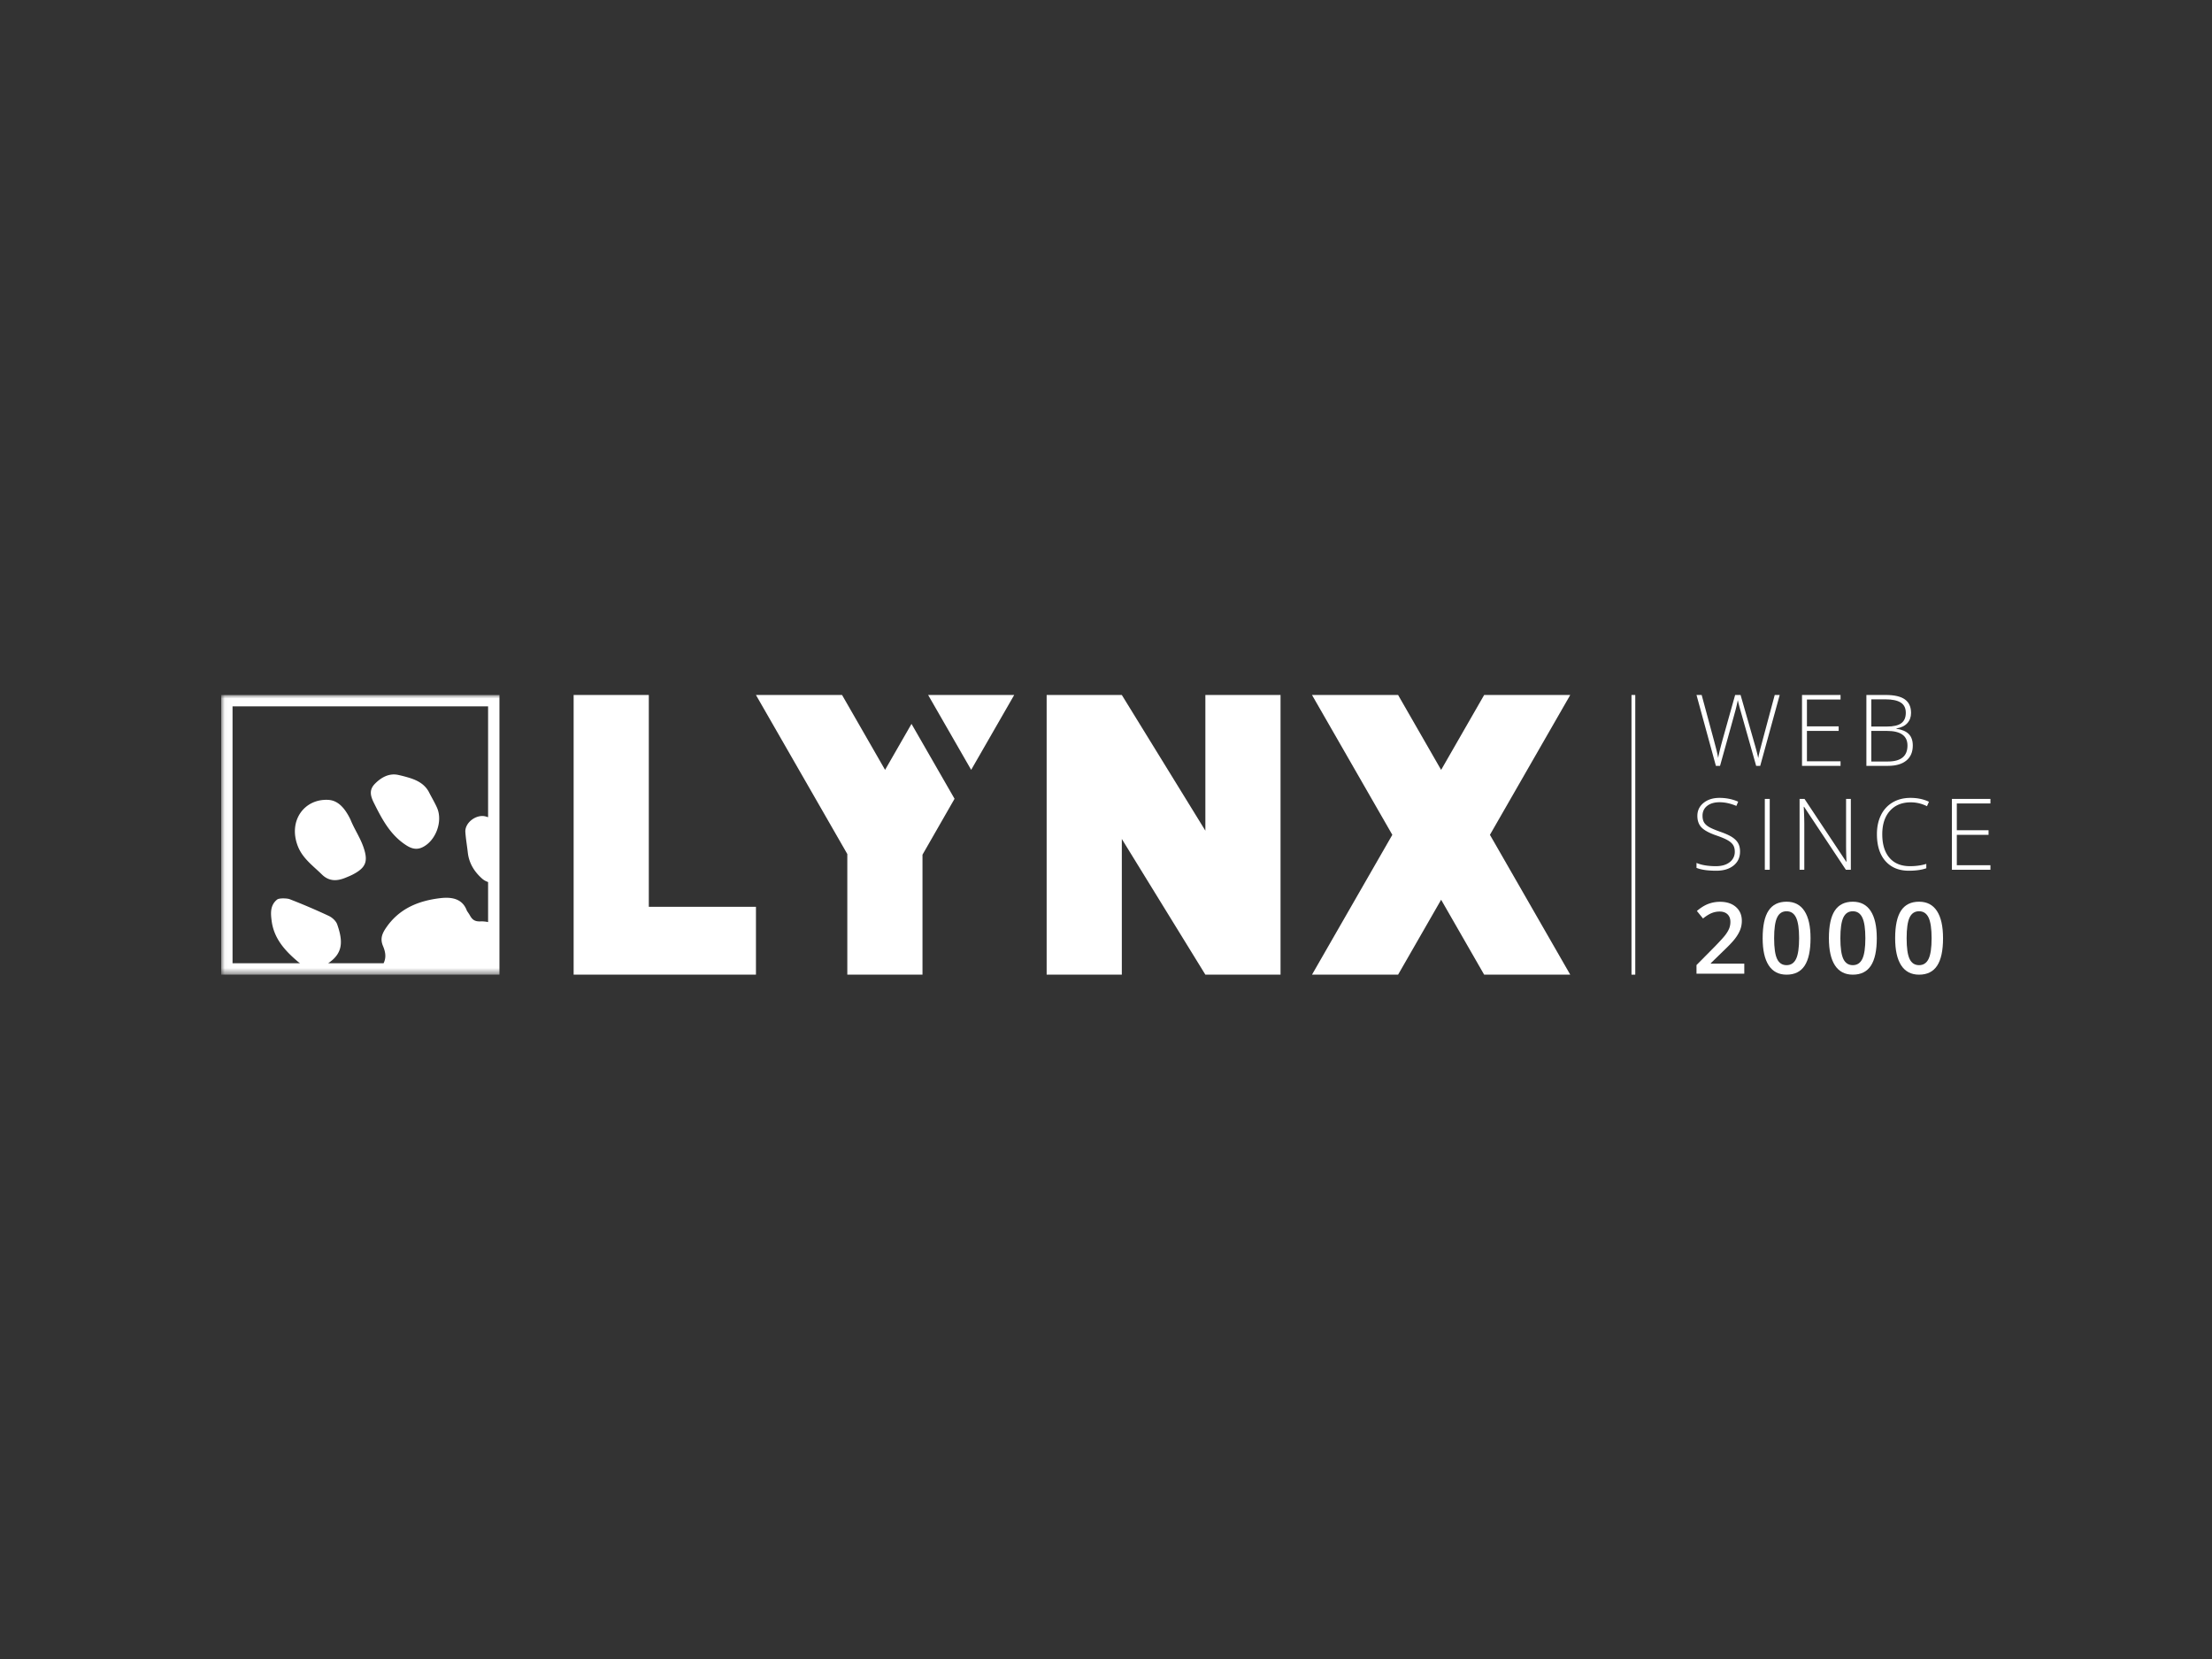 <svg xmlns="http://www.w3.org/2000/svg" width="320" height="240" viewBox="0 0 320 240"><rect x="0" y="0" width="320" height="240" fill="#333333" stroke="none"/><mask id="b" fill="#fff"><path fill-rule="evenodd" d="M.032 0h204.535v40.46H.032z"/></mask><g fill="#fff" fill-rule="evenodd"><path d="M227.16 100.54h-12.454l-6.224 10.838-6.226-10.837h-12.454l11.619 20.229-11.62 20.229h12.455l6.226-10.838L214.706 141h12.455l-11.62-20.23zM174.375 100.54v19.63l-12.086-19.63h-10.875V141h10.875v-19.63L174.375 141h10.875v-40.46zM93.86 131.184v-30.643H82.985V141h26.375v-9.816zM146.72 100.54zM138.09 115.556l-6.227-10.835-3.822 6.653-6.224-10.833H109.36l13.217 23.01V141h10.875v-17.355zM140.495 111.37l6.225-10.83h-12.45zM252.338 140.86h-6.913v-1.249l2.63-2.657c.777-.799 1.292-1.366 1.545-1.7.253-.335.438-.65.554-.943.117-.295.175-.61.175-.947 0-.463-.138-.828-.415-1.095-.276-.266-.659-.4-1.148-.4-.39 0-.768.074-1.133.218-.365.145-.788.407-1.267.786l-.886-1.087c.568-.481 1.12-.823 1.654-1.024a4.79 4.79 0 011.71-.302c.948 0 1.708.25 2.28.747.572.498.859 1.168.859 2.01 0 .463-.083.901-.248 1.318-.165.416-.42.845-.76 1.286-.343.442-.911 1.04-1.706 1.792l-1.772 1.725v.07h4.841z"/><g fill-rule="nonzero"><path d="M256.656 135.734c0 1.398.143 2.396.429 2.994.286.598.742.897 1.37.897.628 0 1.088-.303 1.378-.91.29-.608.436-1.602.436-2.981 0-1.375-.145-2.369-.436-2.984-.29-.615-.75-.922-1.378-.922-.628 0-1.084.301-1.37.905-.286.603-.43 1.603-.43 3zm5.266 0c0 1.781-.285 3.104-.854 3.97-.57.864-1.44 1.296-2.613 1.296-1.135 0-1.995-.446-2.581-1.339-.586-.893-.879-2.202-.879-3.927 0-1.81.284-3.143.855-4.001.57-.858 1.438-1.287 2.605-1.287 1.14 0 2.003.45 2.588 1.347.587.897.88 2.211.88 3.94zM266.239 135.734c0 1.398.143 2.396.429 2.994.286.598.743.897 1.371.897s1.087-.303 1.378-.91c.29-.608.436-1.602.436-2.981 0-1.375-.145-2.369-.436-2.984-.29-.615-.75-.922-1.378-.922-.628 0-1.085.301-1.371.905-.286.603-.43 1.603-.43 3zm5.268 0c0 1.781-.286 3.104-.855 3.97-.57.864-1.441 1.296-2.613 1.296-1.135 0-1.995-.446-2.581-1.339-.586-.893-.879-2.202-.879-3.927 0-1.81.285-3.143.854-4.001.57-.858 1.439-1.287 2.606-1.287 1.14 0 2.002.45 2.588 1.347.586.897.88 2.211.88 3.94zM275.824 135.734c0 1.398.142 2.396.428 2.994.286.598.743.897 1.371.897s1.087-.303 1.378-.91c.29-.608.436-1.602.436-2.981 0-1.375-.146-2.369-.436-2.984-.291-.615-.75-.922-1.378-.922-.628 0-1.085.301-1.371.905-.286.603-.428 1.603-.428 3zm5.267 0c0 1.781-.285 3.104-.855 3.97-.57.864-1.44 1.296-2.613 1.296-1.135 0-1.995-.446-2.582-1.339-.585-.893-.878-2.202-.878-3.927 0-1.81.285-3.143.854-4.001.57-.858 1.438-1.287 2.606-1.287 1.14 0 2.003.45 2.588 1.347.586.897.88 2.211.88 3.94z"/></g><path d="M254.642 110.793h-.586l-2.24-7.911a28.763 28.763 0 01-.418-1.6c-.075.408-.181.875-.318 1.404-.138.528-.887 3.23-2.25 8.107h-.6l-2.805-10.254h.747l1.786 6.607.195.74c.06.227.115.44.164.638a15.954 15.954 0 01.241 1.133c.112-.636.349-1.601.711-2.896l1.745-6.222h.788l2.044 7.14c.237.823.407 1.487.51 1.992.06-.337.138-.695.233-1.073.096-.38.813-3.065 2.153-8.059h.719zM266.264 110.793h-5.574v-10.254h5.574v.66h-4.863v3.878h4.59v.66h-4.59v4.396h4.863z"/><path fill-rule="nonzero" d="M270.714 105.736v4.426h2.4c1.888 0 2.832-.771 2.832-2.315 0-1.407-.994-2.11-2.986-2.11zm0-.631h2.246c.958 0 1.655-.16 2.09-.48.435-.32.653-.822.653-1.505 0-.682-.246-1.178-.737-1.486-.49-.31-1.222-.463-2.195-.463h-2.057zm-.712-4.566h2.797c1.261 0 2.187.216 2.778.646.59.43.886 1.08.886 1.95 0 .593-.18 1.088-.541 1.483-.36.395-.887.649-1.58.76v.043c.813.122 1.413.38 1.796.775.384.395.577.946.577 1.651 0 .945-.313 1.672-.936 2.181-.624.51-1.507.765-2.652.765h-3.125z"/><path d="M251.724 123.18c0 .857-.313 1.534-.938 2.034-.626.501-1.456.75-2.493.75-1.247 0-2.203-.137-2.868-.413v-.715c.735.313 1.672.47 2.811.47.838 0 1.501-.194 1.992-.58a1.84 1.84 0 00.736-1.517c0-.388-.081-.71-.244-.964-.163-.255-.428-.488-.795-.698-.367-.21-.907-.437-1.618-.68-1.043-.36-1.762-.75-2.16-1.168-.398-.418-.597-.975-.597-1.672 0-.767.3-1.392.897-1.876.598-.484 1.366-.726 2.306-.726.958 0 1.858.183 2.7.547l-.259.617c-.846-.355-1.656-.533-2.427-.533-.754 0-1.353.176-1.8.526-.447.351-.67.827-.67 1.43 0 .38.068.69.206.933.137.244.362.462.673.656.312.194.847.426 1.605.698.794.276 1.393.543 1.793.803.399.259.691.554.875.883.183.33.275.728.275 1.196M255.309 125.824h.711v-10.252h-.711zM267.753 125.824h-.718l-6.042-9.101h-.055a52.02 52.02 0 01.083 2.454v6.647h-.683v-10.252h.711l6.034 9.088h.042a48.347 48.347 0 01-.062-2.398v-6.69h.69zM276.423 116.07c-1.279 0-2.286.412-3.02 1.235-.735.822-1.103 1.949-1.103 3.38 0 1.463.346 2.599 1.04 3.407.693.809 1.683 1.214 2.972 1.214.855 0 1.641-.11 2.358-.33v.631c-.675.238-1.516.357-2.526.357-1.433 0-2.56-.464-3.384-1.395-.823-.93-1.234-2.23-1.234-3.899 0-1.042.196-1.96.59-2.756a4.287 4.287 0 011.695-1.84c.737-.432 1.594-.649 2.57-.649.996 0 1.886.187 2.672.561l-.286.645a5.151 5.151 0 00-2.344-.56M287.946 125.824h-5.573v-10.252h5.573v.66h-4.862v3.877h4.59v.66h-4.59v4.396h4.862z"/><path d="M204.02 40.46h.547V0h-.547z" mask="url(#a)" transform="translate(32 100.54)"/><path fill-rule="nonzero" d="M38.61 17.684a4.682 4.682 0 0 0-.357-.113c-1.327-.359-3.029.884-2.931 2.27.068.983.241 1.957.351 2.937.173 1.558.944 2.795 2.084 3.801.248.22.54.375.853.48v5.796a4.34 4.34 0 0 0-1.113-.1c-.858.034-1.2-.288-1.535-.895-.098-.18-.221-.343-.417-.642-.628-1.739-2.156-2.027-3.85-1.826-3.191.378-5.98 1.518-7.876 4.332-.563.834-.838 1.58-.414 2.589.35.83.508 1.645.086 2.498H15.47c2.184-1.462 2.16-3.187 1.314-5.618-.175-.502-.726-1.005-1.229-1.238a89.804 89.804 0 0 0-5.658-2.417c-.332-.13-1.497-.188-1.802.054-1.021.807-.949 1.964-.794 3.114.34 2.543 1.924 4.282 3.763 5.844.113.095.225.181.337.26h-9.76V1.65h36.97zM0 40.46h40.252V0H0z" mask="url(#b)" transform="translate(32 100.54)"/><path d="M46.567 126.507c1.053 1.034 2.21.971 3.444.46.346-.143.696-.282 1.027-.455 1.878-.98 2.263-1.879 1.544-3.954-.5-1.44-1.306-2.572-1.877-3.988a8.73 8.73 0 00-.79-1.35c-.607-.823-1.367-1.447-2.427-1.506-3.434-.188-5.822 2.984-4.416 6.662.688 1.8 2.202 2.86 3.495 4.131M58.866 122.342c.72.448 1.444.608 2.217.243 1.96-.922 3.018-3.772 2.132-5.751-.32-.714-.72-1.392-1.082-2.085-.583-1.24-1.666-1.836-2.882-2.213a19.434 19.434 0 00-1.623-.427c-1.327-.293-2.462.34-3.378 1.262-.896.901-.66 1.78-.145 2.81 1.186 2.381 2.408 4.696 4.761 6.161"/></g></svg>